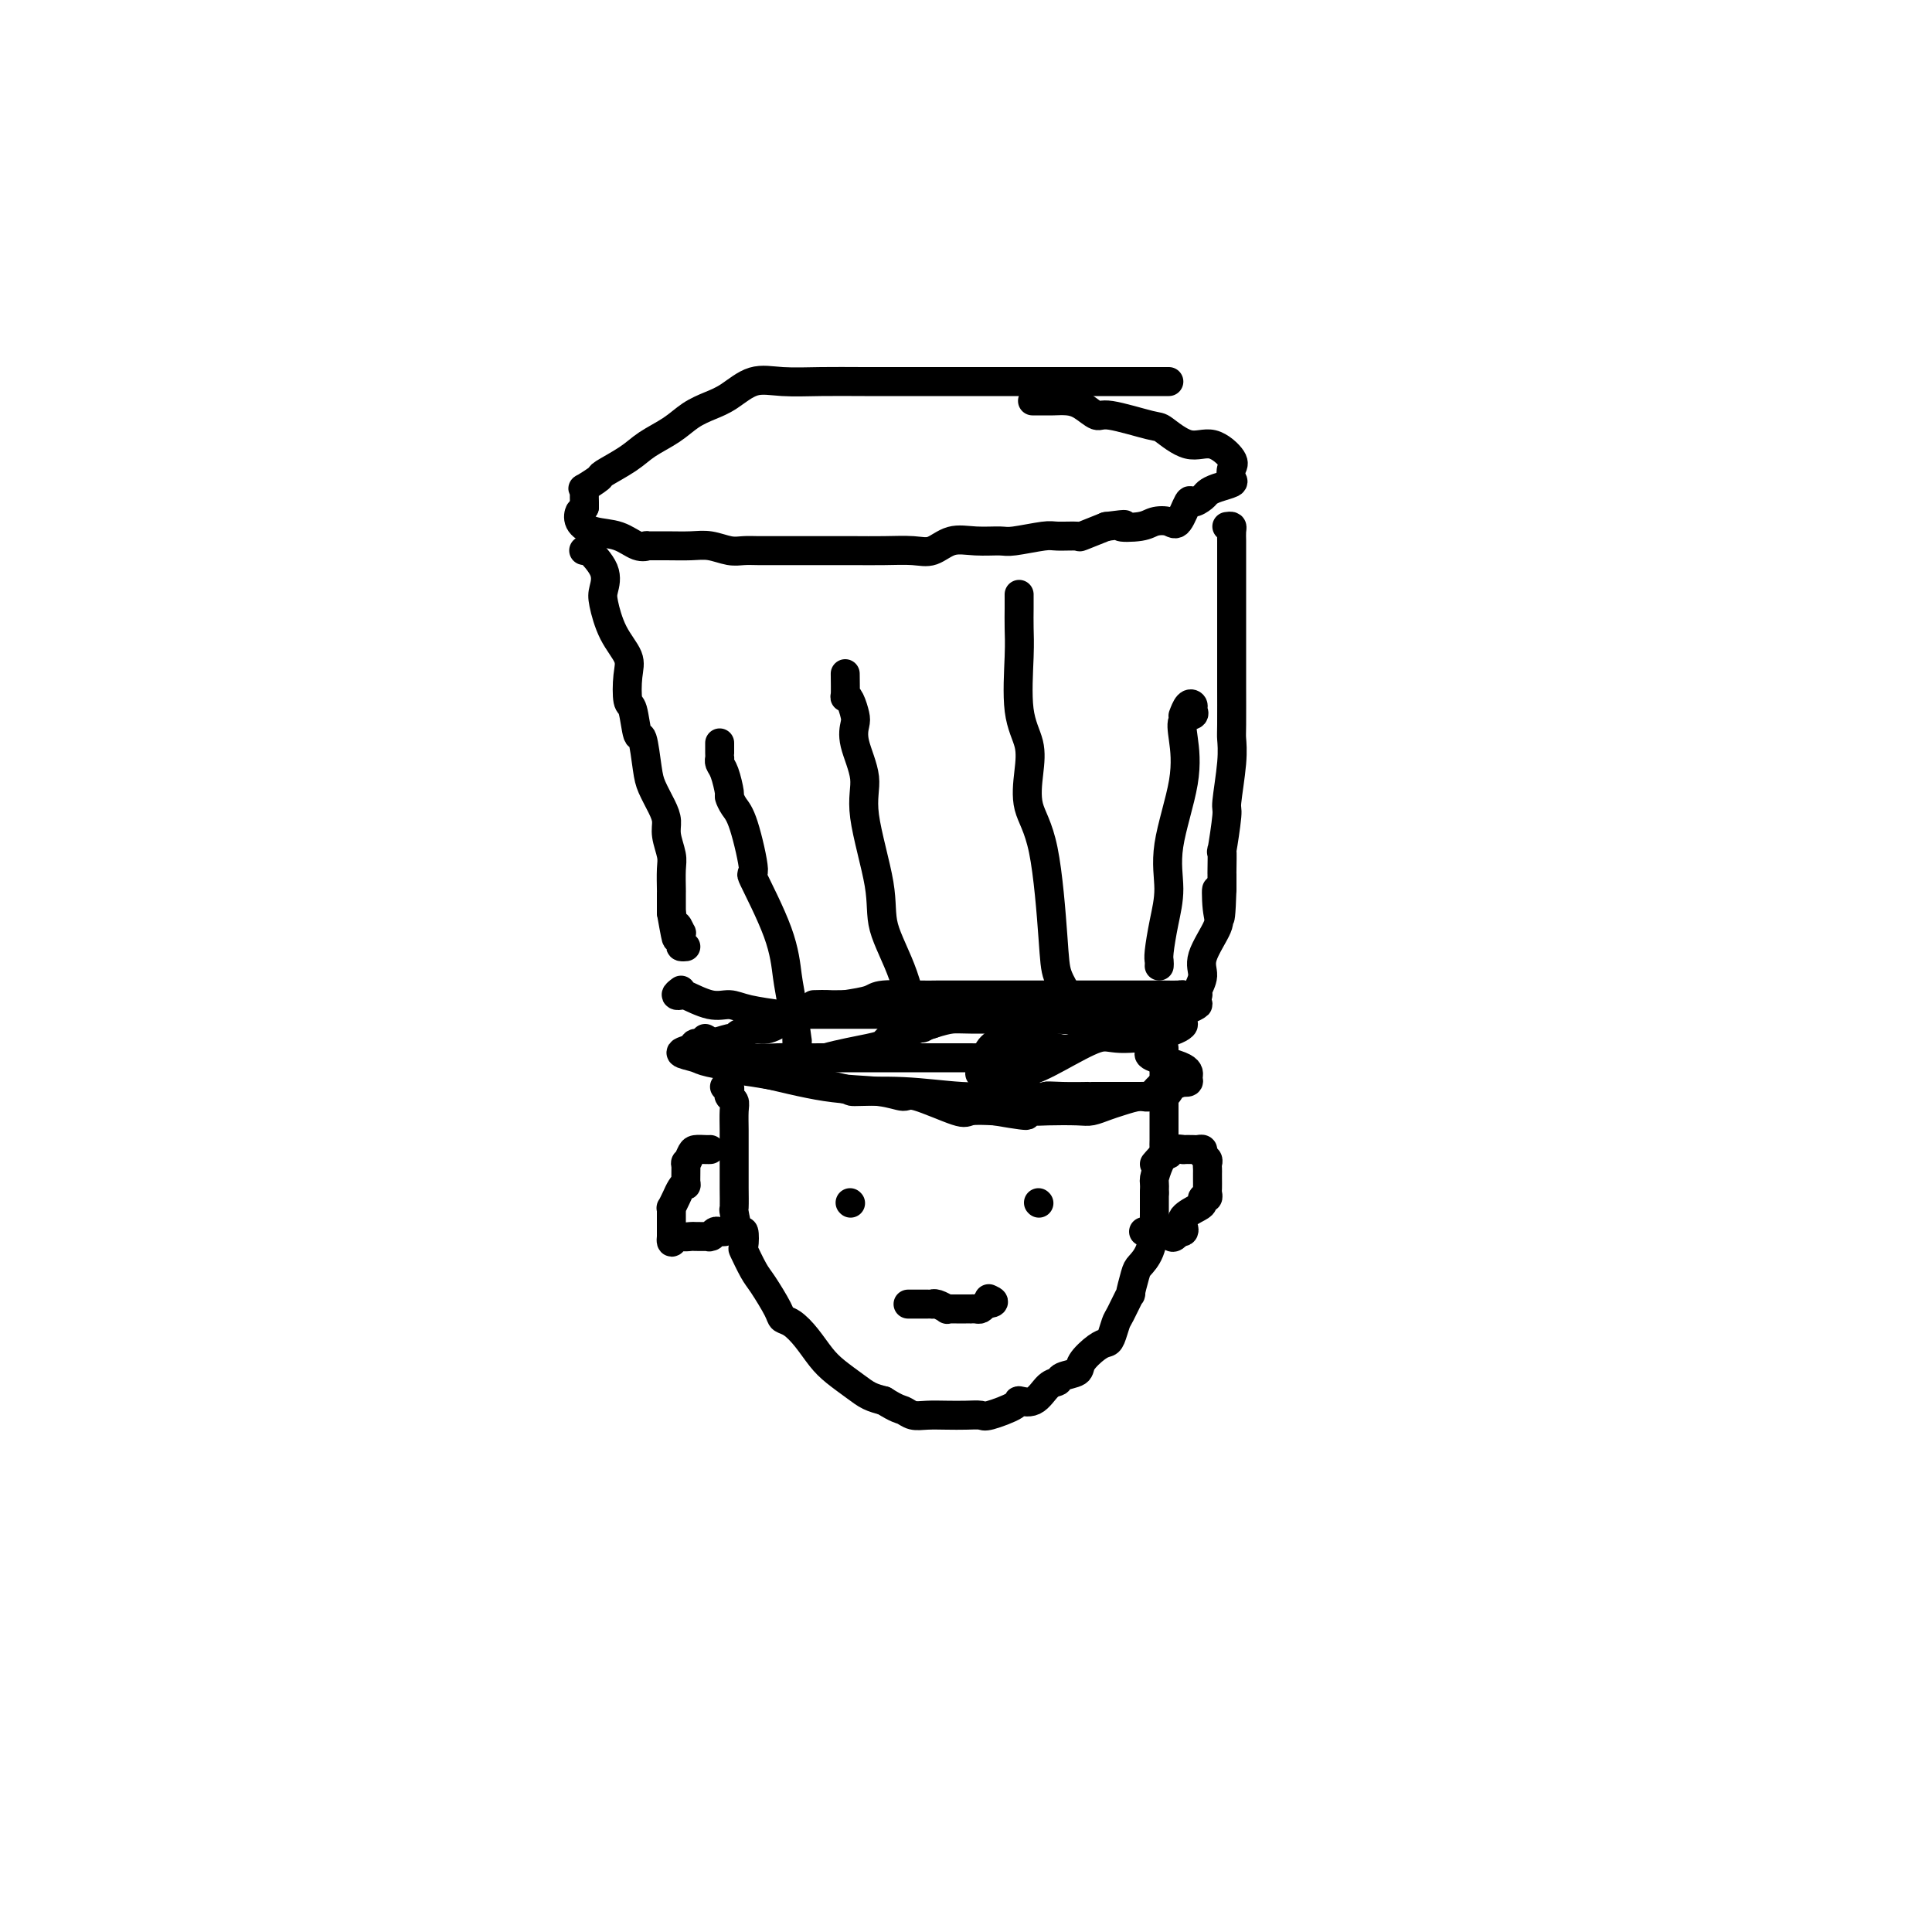 <svg viewBox='0 0 400 400' version='1.1' xmlns='http://www.w3.org/2000/svg' xmlns:xlink='http://www.w3.org/1999/xlink'><g fill='none' stroke='rgb(0,0,0)' stroke-width='6' stroke-linecap='round' stroke-linejoin='round'><path d='M242,79c-2.088,0.000 -4.177,0.000 -6,0c-1.823,-0.000 -3.382,-0.000 -5,0c-1.618,0.000 -3.296,0.000 -4,0c-0.704,-0.000 -0.432,-0.000 -1,0c-0.568,0.000 -1.974,0.000 -3,0c-1.026,-0.000 -1.672,-0.000 -4,0c-2.328,0.000 -6.339,0.000 -9,0c-2.661,-0.000 -3.972,-0.000 -6,0c-2.028,0.000 -4.771,0.001 -7,0c-2.229,-0.001 -3.943,-0.003 -7,0c-3.057,0.003 -7.458,0.010 -11,0c-3.542,-0.010 -6.225,-0.039 -9,0c-2.775,0.039 -5.642,0.145 -8,0c-2.358,-0.145 -4.208,-0.541 -6,0c-1.792,0.541 -3.526,2.021 -5,3c-1.474,0.979 -2.689,1.458 -4,2c-1.311,0.542 -2.720,1.147 -4,2c-1.280,0.853 -2.431,1.953 -4,3c-1.569,1.047 -3.556,2.039 -5,3c-1.444,0.961 -2.345,1.889 -4,3c-1.655,1.111 -4.065,2.405 -5,3c-0.935,0.595 -0.394,0.492 -1,1c-0.606,0.508 -2.359,1.628 -3,2c-0.641,0.372 -0.172,-0.005 0,0c0.172,0.005 0.046,0.393 0,1c-0.046,0.607 -0.012,1.433 0,2c0.012,0.567 0.004,0.876 0,1c-0.004,0.124 -0.002,0.062 0,0'/><path d='M121,105c-0.814,1.219 -0.850,0.765 -1,1c-0.150,0.235 -0.414,1.159 0,2c0.414,0.841 1.505,1.598 3,2c1.495,0.402 3.392,0.447 5,1c1.608,0.553 2.926,1.612 4,2c1.074,0.388 1.903,0.103 2,0c0.097,-0.103 -0.540,-0.024 0,0c0.540,0.024 2.255,-0.008 4,0c1.745,0.008 3.520,0.055 5,0c1.480,-0.055 2.666,-0.211 4,0c1.334,0.211 2.816,0.789 4,1c1.184,0.211 2.071,0.057 3,0c0.929,-0.057 1.902,-0.015 3,0c1.098,0.015 2.322,0.004 4,0c1.678,-0.004 3.810,-0.002 6,0c2.190,0.002 4.437,0.002 6,0c1.563,-0.002 2.440,-0.008 4,0c1.560,0.008 3.801,0.030 6,0c2.199,-0.030 4.354,-0.114 6,0c1.646,0.114 2.783,0.424 4,0c1.217,-0.424 2.515,-1.581 4,-2c1.485,-0.419 3.158,-0.098 5,0c1.842,0.098 3.854,-0.027 5,0c1.146,0.027 1.428,0.205 3,0c1.572,-0.205 4.435,-0.792 6,-1c1.565,-0.208 1.832,-0.035 3,0c1.168,0.035 3.238,-0.067 4,0c0.762,0.067 0.218,0.305 1,0c0.782,-0.305 2.891,-1.152 5,-2'/><path d='M229,109c6.043,-0.788 3.152,-0.260 3,0c-0.152,0.260 2.436,0.250 4,0c1.564,-0.250 2.106,-0.742 3,-1c0.894,-0.258 2.141,-0.282 3,0c0.859,0.282 1.329,0.871 2,0c0.671,-0.871 1.543,-3.203 2,-4c0.457,-0.797 0.498,-0.059 1,0c0.502,0.059 1.466,-0.561 2,-1c0.534,-0.439 0.640,-0.699 1,-1c0.360,-0.301 0.975,-0.645 2,-1c1.025,-0.355 2.459,-0.720 3,-1c0.541,-0.280 0.187,-0.475 0,-1c-0.187,-0.525 -0.208,-1.381 0,-2c0.208,-0.619 0.644,-1.001 0,-2c-0.644,-0.999 -2.368,-2.615 -4,-3c-1.632,-0.385 -3.171,0.463 -5,0c-1.829,-0.463 -3.949,-2.236 -5,-3c-1.051,-0.764 -1.033,-0.520 -3,-1c-1.967,-0.480 -5.920,-1.684 -8,-2c-2.080,-0.316 -2.289,0.255 -3,0c-0.711,-0.255 -1.926,-1.336 -3,-2c-1.074,-0.664 -2.008,-0.910 -3,-1c-0.992,-0.090 -2.042,-0.024 -3,0c-0.958,0.024 -1.824,0.006 -2,0c-0.176,-0.006 0.337,-0.002 0,0c-0.337,0.002 -1.525,0.000 -2,0c-0.475,-0.000 -0.238,-0.000 0,0'/><path d='M121,114c-0.137,-0.025 -0.275,-0.050 0,0c0.275,0.050 0.962,0.174 1,0c0.038,-0.174 -0.574,-0.645 0,0c0.574,0.645 2.333,2.406 3,4c0.667,1.594 0.242,3.022 0,4c-0.242,0.978 -0.300,1.506 0,3c0.300,1.494 0.959,3.954 2,6c1.041,2.046 2.464,3.678 3,5c0.536,1.322 0.185,2.335 0,4c-0.185,1.665 -0.204,3.982 0,5c0.204,1.018 0.631,0.736 1,2c0.369,1.264 0.680,4.074 1,5c0.320,0.926 0.650,-0.034 1,1c0.350,1.034 0.720,4.060 1,6c0.280,1.940 0.471,2.792 1,4c0.529,1.208 1.396,2.772 2,4c0.604,1.228 0.947,2.120 1,3c0.053,0.880 -0.182,1.750 0,3c0.182,1.250 0.781,2.881 1,4c0.219,1.119 0.059,1.725 0,3c-0.059,1.275 -0.016,3.217 0,4c0.016,0.783 0.004,0.406 0,1c-0.004,0.594 -0.001,2.159 0,3c0.001,0.841 0.000,0.957 0,1c-0.000,0.043 -0.000,0.012 0,0c0.000,-0.012 0.000,-0.006 0,0'/><path d='M139,189c1.558,8.810 0.952,4.336 1,3c0.048,-1.336 0.749,0.465 1,1c0.251,0.535 0.054,-0.196 0,0c-0.054,0.196 0.037,1.321 0,2c-0.037,0.679 -0.202,0.914 0,1c0.202,0.086 0.772,0.025 1,0c0.228,-0.025 0.114,-0.012 0,0'/><path d='M254,109c0.423,-0.062 0.845,-0.124 1,0c0.155,0.124 0.041,0.435 0,1c-0.041,0.565 -0.011,1.382 0,2c0.011,0.618 0.003,1.035 0,2c-0.003,0.965 -0.001,2.478 0,4c0.001,1.522 0.000,3.051 0,4c-0.000,0.949 -0.000,1.316 0,2c0.000,0.684 -0.000,1.686 0,3c0.000,1.314 0.000,2.940 0,4c-0.000,1.060 -0.000,1.553 0,3c0.000,1.447 0.001,3.849 0,5c-0.001,1.151 -0.004,1.052 0,3c0.004,1.948 0.016,5.944 0,8c-0.016,2.056 -0.061,2.172 0,3c0.061,0.828 0.226,2.368 0,5c-0.226,2.632 -0.845,6.356 -1,8c-0.155,1.644 0.155,1.209 0,3c-0.155,1.791 -0.774,5.807 -1,7c-0.226,1.193 -0.061,-0.437 0,0c0.061,0.437 0.016,2.942 0,4c-0.016,1.058 -0.004,0.669 0,1c0.004,0.331 0.001,1.380 0,2c-0.001,0.620 -0.001,0.810 0,1'/><path d='M253,184c-0.368,11.690 -0.787,3.414 -1,1c-0.213,-2.414 -0.219,1.034 0,3c0.219,1.966 0.662,2.450 0,4c-0.662,1.550 -2.430,4.167 -3,6c-0.570,1.833 0.057,2.884 0,4c-0.057,1.116 -0.799,2.299 -1,3c-0.201,0.701 0.138,0.919 0,1c-0.138,0.081 -0.754,0.023 -1,0c-0.246,-0.023 -0.123,-0.012 0,0'/><path d='M141,205c-0.539,0.406 -1.078,0.812 -1,1c0.078,0.188 0.772,0.158 1,0c0.228,-0.158 -0.011,-0.445 1,0c1.011,0.445 3.271,1.622 5,2c1.729,0.378 2.928,-0.042 4,0c1.072,0.042 2.019,0.547 4,1c1.981,0.453 4.998,0.853 6,1c1.002,0.147 -0.009,0.039 0,0c0.009,-0.039 1.039,-0.011 2,0c0.961,0.011 1.853,0.003 3,0c1.147,-0.003 2.550,-0.001 4,0c1.450,0.001 2.949,0.000 4,0c1.051,-0.000 1.655,-0.000 3,0c1.345,0.000 3.432,0.000 5,0c1.568,-0.000 2.618,-0.000 5,0c2.382,0.000 6.096,0.000 9,0c2.904,-0.000 4.998,-0.000 7,0c2.002,0.000 3.913,0.001 5,0c1.087,-0.001 1.350,-0.004 2,0c0.650,0.004 1.685,0.015 3,0c1.315,-0.015 2.909,-0.056 4,0c1.091,0.056 1.678,0.207 3,0c1.322,-0.207 3.378,-0.774 5,-1c1.622,-0.226 2.811,-0.113 4,0'/><path d='M229,209c11.186,-0.094 5.151,0.171 3,0c-2.151,-0.171 -0.418,-0.777 1,-1c1.418,-0.223 2.521,-0.062 3,0c0.479,0.062 0.335,0.027 1,0c0.665,-0.027 2.138,-0.046 3,0c0.862,0.046 1.113,0.156 2,0c0.887,-0.156 2.411,-0.578 3,-1c0.589,-0.422 0.242,-0.845 0,-1c-0.242,-0.155 -0.379,-0.041 -1,0c-0.621,0.041 -1.726,0.011 -3,0c-1.274,-0.011 -2.716,-0.003 -5,0c-2.284,0.003 -5.408,0.001 -9,0c-3.592,-0.001 -7.651,-0.000 -11,0c-3.349,0.000 -5.988,0.000 -8,0c-2.012,-0.000 -3.397,-0.001 -5,0c-1.603,0.001 -3.424,0.003 -5,0c-1.576,-0.003 -2.906,-0.012 -4,0c-1.094,0.012 -1.953,0.044 -4,0c-2.047,-0.044 -5.282,-0.166 -7,0c-1.718,0.166 -1.919,0.619 -3,1c-1.081,0.381 -3.040,0.691 -5,1'/><path d='M175,208c-11.387,0.108 -4.854,-0.121 -3,0c1.854,0.121 -0.972,0.592 -3,1c-2.028,0.408 -3.258,0.753 -4,1c-0.742,0.247 -0.997,0.396 -2,1c-1.003,0.604 -2.752,1.663 -4,2c-1.248,0.337 -1.993,-0.049 -3,0c-1.007,0.049 -2.277,0.534 -3,1c-0.723,0.466 -0.899,0.912 -1,1c-0.101,0.088 -0.128,-0.184 -1,0c-0.872,0.184 -2.587,0.823 -4,1c-1.413,0.177 -2.522,-0.108 -3,0c-0.478,0.108 -0.326,0.608 -1,1c-0.674,0.392 -2.173,0.676 -2,1c0.173,0.324 2.019,0.688 3,1c0.981,0.312 1.096,0.571 3,1c1.904,0.429 5.596,1.026 10,2c4.404,0.974 9.520,2.325 14,3c4.480,0.675 8.325,0.675 11,1c2.675,0.325 4.181,0.977 5,1c0.819,0.023 0.952,-0.581 3,0c2.048,0.581 6.013,2.349 8,3c1.987,0.651 1.996,0.186 3,0c1.004,-0.186 3.002,-0.093 5,0'/><path d='M206,230c10.821,1.857 5.374,0.498 4,0c-1.374,-0.498 1.326,-0.137 3,0c1.674,0.137 2.323,0.048 4,0c1.677,-0.048 4.382,-0.056 6,0c1.618,0.056 2.148,0.175 3,0c0.852,-0.175 2.025,-0.643 3,-1c0.975,-0.357 1.752,-0.603 3,-1c1.248,-0.397 2.966,-0.944 4,-1c1.034,-0.056 1.384,0.378 2,0c0.616,-0.378 1.497,-1.569 2,-2c0.503,-0.431 0.627,-0.102 1,0c0.373,0.102 0.993,-0.025 1,0c0.007,0.025 -0.601,0.201 0,0c0.601,-0.201 2.412,-0.778 3,-1c0.588,-0.222 -0.046,-0.091 0,0c0.046,0.091 0.773,0.140 1,0c0.227,-0.140 -0.044,-0.468 0,-1c0.044,-0.532 0.404,-1.266 -1,-2c-1.404,-0.734 -4.570,-1.467 -6,-2c-1.430,-0.533 -1.123,-0.867 -1,-1c0.123,-0.133 0.061,-0.067 0,0'/><path d='M165,216c-0.024,-0.599 -0.047,-1.199 0,-1c0.047,0.199 0.165,1.196 0,0c-0.165,-1.196 -0.613,-4.585 -1,-7c-0.387,-2.415 -0.712,-3.854 -1,-6c-0.288,-2.146 -0.539,-4.997 -2,-9c-1.461,-4.003 -4.133,-9.157 -5,-11c-0.867,-1.843 0.070,-0.375 0,-2c-0.070,-1.625 -1.146,-6.344 -2,-9c-0.854,-2.656 -1.487,-3.250 -2,-4c-0.513,-0.750 -0.908,-1.655 -1,-2c-0.092,-0.345 0.119,-0.130 0,-1c-0.119,-0.870 -0.568,-2.823 -1,-4c-0.432,-1.177 -0.848,-1.577 -1,-2c-0.152,-0.423 -0.041,-0.870 0,-1c0.041,-0.130 0.011,0.058 0,0c-0.011,-0.058 -0.003,-0.362 0,-1c0.003,-0.638 0.001,-1.611 0,-2c-0.001,-0.389 -0.000,-0.195 0,0'/><path d='M193,212c-0.255,-0.235 -0.510,-0.469 -1,0c-0.490,0.469 -1.215,1.642 -2,0c-0.785,-1.642 -1.630,-6.099 -3,-10c-1.370,-3.901 -3.264,-7.246 -4,-10c-0.736,-2.754 -0.313,-4.916 -1,-9c-0.687,-4.084 -2.485,-10.090 -3,-14c-0.515,-3.910 0.251,-5.723 0,-8c-0.251,-2.277 -1.521,-5.018 -2,-7c-0.479,-1.982 -0.167,-3.207 0,-4c0.167,-0.793 0.188,-1.156 0,-2c-0.188,-0.844 -0.586,-2.171 -1,-3c-0.414,-0.829 -0.843,-1.160 -1,-1c-0.157,0.160 -0.042,0.812 0,0c0.042,-0.812 0.012,-3.089 0,-4c-0.012,-0.911 -0.006,-0.455 0,0'/><path d='M222,208c-0.478,-0.401 -0.956,-0.801 -1,-1c-0.044,-0.199 0.345,-0.196 0,-1c-0.345,-0.804 -1.424,-2.415 -2,-4c-0.576,-1.585 -0.650,-3.143 -1,-8c-0.350,-4.857 -0.977,-13.013 -2,-18c-1.023,-4.987 -2.442,-6.805 -3,-9c-0.558,-2.195 -0.255,-4.768 0,-7c0.255,-2.232 0.461,-4.124 0,-6c-0.461,-1.876 -1.587,-3.735 -2,-7c-0.413,-3.265 -0.111,-7.937 0,-11c0.111,-3.063 0.030,-4.516 0,-6c-0.030,-1.484 -0.008,-3.000 0,-4c0.008,-1.000 0.002,-1.485 0,-2c-0.002,-0.515 -0.001,-1.062 0,-1c0.001,0.062 0.000,0.732 0,1c-0.000,0.268 -0.000,0.134 0,0'/><path d='M240,200c0.020,-0.335 0.041,-0.669 0,-1c-0.041,-0.331 -0.143,-0.658 0,-2c0.143,-1.342 0.533,-3.699 1,-6c0.467,-2.301 1.013,-4.546 1,-7c-0.013,-2.454 -0.584,-5.116 0,-9c0.584,-3.884 2.324,-8.991 3,-13c0.676,-4.009 0.287,-6.920 0,-9c-0.287,-2.080 -0.472,-3.330 0,-4c0.472,-0.670 1.601,-0.761 2,-1c0.399,-0.239 0.068,-0.628 0,-1c-0.068,-0.372 0.126,-0.729 0,-1c-0.126,-0.271 -0.572,-0.458 -1,0c-0.428,0.458 -0.836,1.559 -1,2c-0.164,0.441 -0.082,0.220 0,0'/><path d='M150,225c0.415,-0.089 0.829,-0.177 1,0c0.171,0.177 0.098,0.620 0,1c-0.098,0.380 -0.223,0.697 0,1c0.223,0.303 0.792,0.592 1,1c0.208,0.408 0.056,0.936 0,2c-0.056,1.064 -0.015,2.663 0,4c0.015,1.337 0.004,2.412 0,3c-0.004,0.588 -0.002,0.689 0,2c0.002,1.311 0.003,3.831 0,5c-0.003,1.169 -0.011,0.986 0,2c0.011,1.014 0.042,3.225 0,4c-0.042,0.775 -0.157,0.113 0,1c0.157,0.887 0.584,3.323 1,4c0.416,0.677 0.820,-0.404 1,0c0.180,0.404 0.136,2.293 0,3c-0.136,0.707 -0.363,0.231 0,1c0.363,0.769 1.318,2.782 2,4c0.682,1.218 1.092,1.641 2,3c0.908,1.359 2.315,3.655 3,5c0.685,1.345 0.647,1.738 1,2c0.353,0.262 1.098,0.391 2,1c0.902,0.609 1.960,1.697 3,3c1.040,1.303 2.063,2.822 3,4c0.937,1.178 1.787,2.017 3,3c1.213,0.983 2.788,2.111 4,3c1.212,0.889 2.061,1.540 3,2c0.939,0.460 1.970,0.730 3,1'/><path d='M183,290c2.831,1.785 3.408,1.746 4,2c0.592,0.254 1.199,0.800 2,1c0.801,0.200 1.797,0.055 3,0c1.203,-0.055 2.614,-0.021 4,0c1.386,0.021 2.747,0.029 4,0c1.253,-0.029 2.397,-0.096 3,0c0.603,0.096 0.665,0.355 2,0c1.335,-0.355 3.945,-1.324 5,-2c1.055,-0.676 0.557,-1.060 1,-1c0.443,0.060 1.829,0.564 3,0c1.171,-0.564 2.129,-2.194 3,-3c0.871,-0.806 1.654,-0.787 2,-1c0.346,-0.213 0.253,-0.659 1,-1c0.747,-0.341 2.332,-0.576 3,-1c0.668,-0.424 0.417,-1.038 1,-2c0.583,-0.962 2.000,-2.271 3,-3c1.000,-0.729 1.582,-0.877 2,-1c0.418,-0.123 0.671,-0.222 1,-1c0.329,-0.778 0.732,-2.236 1,-3c0.268,-0.764 0.399,-0.833 1,-2c0.601,-1.167 1.670,-3.430 2,-4c0.330,-0.570 -0.080,0.553 0,0c0.080,-0.553 0.648,-2.781 1,-4c0.352,-1.219 0.487,-1.427 1,-2c0.513,-0.573 1.406,-1.511 2,-3c0.594,-1.489 0.891,-3.530 1,-4c0.109,-0.470 0.029,0.631 0,0c-0.029,-0.631 -0.008,-2.994 0,-4c0.008,-1.006 0.002,-0.655 0,-1c-0.002,-0.345 -0.001,-1.384 0,-2c0.001,-0.616 0.000,-0.808 0,-1'/><path d='M239,247c0.110,-2.384 -0.114,-2.344 0,-3c0.114,-0.656 0.566,-2.006 1,-3c0.434,-0.994 0.848,-1.630 1,-2c0.152,-0.370 0.041,-0.472 0,-1c-0.041,-0.528 -0.011,-1.482 0,-2c0.011,-0.518 0.003,-0.601 0,-1c-0.003,-0.399 -0.001,-1.115 0,-2c0.001,-0.885 0.000,-1.940 0,-4c-0.000,-2.060 -0.000,-5.127 0,-7c0.000,-1.873 0.000,-2.554 0,-3c-0.000,-0.446 -0.000,-0.659 0,-1c0.000,-0.341 0.000,-0.812 0,-1c-0.000,-0.188 -0.000,-0.094 0,0'/><path d='M147,238c-0.016,0.001 -0.031,0.002 0,0c0.031,-0.002 0.110,-0.006 0,0c-0.110,0.006 -0.408,0.022 -1,0c-0.592,-0.022 -1.479,-0.082 -2,0c-0.521,0.082 -0.675,0.305 -1,1c-0.325,0.695 -0.822,1.863 -1,2c-0.178,0.137 -0.036,-0.757 0,0c0.036,0.757 -0.033,3.163 0,4c0.033,0.837 0.166,0.104 0,0c-0.166,-0.104 -0.633,0.420 -1,1c-0.367,0.580 -0.634,1.216 -1,2c-0.366,0.784 -0.830,1.716 -1,2c-0.170,0.284 -0.046,-0.078 0,0c0.046,0.078 0.012,0.598 0,1c-0.012,0.402 -0.003,0.685 0,1c0.003,0.315 0.001,0.662 0,1c-0.001,0.338 -0.000,0.668 0,1c0.000,0.332 0.000,0.666 0,1c-0.000,0.334 -0.000,0.667 0,1'/><path d='M139,256c-0.267,2.321 0.567,0.622 1,0c0.433,-0.622 0.466,-0.167 1,0c0.534,0.167 1.568,0.046 2,0c0.432,-0.046 0.262,-0.016 1,0c0.738,0.016 2.382,0.018 3,0c0.618,-0.018 0.208,-0.057 0,0c-0.208,0.057 -0.213,0.212 0,0c0.213,-0.212 0.645,-0.789 1,-1c0.355,-0.211 0.634,-0.057 1,0c0.366,0.057 0.819,0.016 1,0c0.181,-0.016 0.091,-0.008 0,0'/><path d='M239,241c0.745,-0.876 1.490,-1.751 2,-2c0.510,-0.249 0.784,0.129 1,0c0.216,-0.129 0.372,-0.767 1,-1c0.628,-0.233 1.727,-0.063 2,0c0.273,0.063 -0.282,0.020 0,0c0.282,-0.020 1.400,-0.016 2,0c0.600,0.016 0.683,0.046 1,0c0.317,-0.046 0.870,-0.167 1,0c0.130,0.167 -0.161,0.622 0,1c0.161,0.378 0.775,0.677 1,1c0.225,0.323 0.060,0.668 0,1c-0.060,0.332 -0.016,0.652 0,1c0.016,0.348 0.005,0.724 0,1c-0.005,0.276 -0.005,0.451 0,1c0.005,0.549 0.016,1.471 0,2c-0.016,0.529 -0.058,0.666 0,1c0.058,0.334 0.214,0.866 0,1c-0.214,0.134 -0.800,-0.129 -1,0c-0.200,0.129 -0.014,0.651 0,1c0.014,0.349 -0.143,0.524 -1,1c-0.857,0.476 -2.415,1.251 -3,2c-0.585,0.749 -0.196,1.471 0,2c0.196,0.529 0.199,0.865 0,1c-0.199,0.135 -0.599,0.067 -1,0'/><path d='M244,255c-1.355,2.321 -1.744,0.622 -2,0c-0.256,-0.622 -0.381,-0.167 -1,0c-0.619,0.167 -1.733,0.045 -2,0c-0.267,-0.045 0.313,-0.012 0,0c-0.313,0.012 -1.518,0.003 -2,0c-0.482,-0.003 -0.241,-0.002 0,0'/><path d='M176,249c0.000,0.000 0.100,0.100 0.1,0.1'/><path d='M215,249c0.000,0.000 0.100,0.100 0.1,0.1'/><path d='M188,270c0.754,0.000 1.508,0.000 2,0c0.492,-0.000 0.722,-0.001 1,0c0.278,0.001 0.604,0.004 1,0c0.396,-0.004 0.862,-0.015 1,0c0.138,0.015 -0.051,0.057 0,0c0.051,-0.057 0.341,-0.211 1,0c0.659,0.211 1.686,0.789 2,1c0.314,0.211 -0.084,0.057 0,0c0.084,-0.057 0.649,-0.015 1,0c0.351,0.015 0.489,0.004 1,0c0.511,-0.004 1.394,-0.000 2,0c0.606,0.000 0.936,-0.003 1,0c0.064,0.003 -0.137,0.011 0,0c0.137,-0.011 0.614,-0.041 1,0c0.386,0.041 0.682,0.155 1,0c0.318,-0.155 0.659,-0.577 1,-1'/><path d='M204,270c2.711,-0.222 1.489,-0.778 1,-1c-0.489,-0.222 -0.244,-0.111 0,0'/><path d='M146,215c0.367,0.188 0.735,0.376 1,1c0.265,0.624 0.428,1.684 1,2c0.572,0.316 1.555,-0.111 3,0c1.445,0.111 3.354,0.762 5,1c1.646,0.238 3.030,0.064 5,0c1.970,-0.064 4.527,-0.017 6,0c1.473,0.017 1.862,0.005 3,0c1.138,-0.005 3.025,-0.001 4,0c0.975,0.001 1.039,0.000 2,0c0.961,-0.000 2.820,-0.000 4,0c1.180,0.000 1.682,0.000 3,0c1.318,-0.000 3.451,-0.000 4,0c0.549,0.000 -0.488,0.000 0,0c0.488,-0.000 2.500,-0.000 4,0c1.500,0.000 2.488,0.001 4,0c1.512,-0.001 3.549,-0.004 5,0c1.451,0.004 2.317,0.016 3,0c0.683,-0.016 1.184,-0.061 2,0c0.816,0.061 1.947,0.226 3,0c1.053,-0.226 2.028,-0.843 3,-1c0.972,-0.157 1.942,0.147 3,0c1.058,-0.147 2.204,-0.745 3,-1c0.796,-0.255 1.241,-0.167 2,0c0.759,0.167 1.830,0.412 3,0c1.170,-0.412 2.437,-1.482 3,-2c0.563,-0.518 0.421,-0.486 1,-1c0.579,-0.514 1.880,-1.576 3,-2c1.120,-0.424 2.060,-0.212 3,0'/><path d='M232,212c3.873,-1.086 1.557,-0.302 1,0c-0.557,0.302 0.646,0.123 2,0c1.354,-0.123 2.860,-0.191 4,0c1.140,0.191 1.915,0.641 3,0c1.085,-0.641 2.481,-2.372 3,-3c0.519,-0.628 0.161,-0.154 0,0c-0.161,0.154 -0.123,-0.011 0,0c0.123,0.011 0.332,0.199 1,0c0.668,-0.199 1.793,-0.785 2,-1c0.207,-0.215 -0.506,-0.058 -1,0c-0.494,0.058 -0.770,0.015 -1,0c-0.230,-0.015 -0.414,-0.004 -1,0c-0.586,0.004 -1.573,0.002 -2,0c-0.427,-0.002 -0.294,-0.002 -1,0c-0.706,0.002 -2.252,0.007 -3,0c-0.748,-0.007 -0.700,-0.026 -1,0c-0.300,0.026 -0.950,0.098 -2,0c-1.050,-0.098 -2.500,-0.366 -4,0c-1.500,0.366 -3.048,1.366 -4,2c-0.952,0.634 -1.307,0.902 -2,1c-0.693,0.098 -1.725,0.026 -3,0c-1.275,-0.026 -2.793,-0.008 -4,0c-1.207,0.008 -2.104,0.004 -3,0'/><path d='M216,211c-4.971,0.579 -1.397,0.528 -1,1c0.397,0.472 -2.381,1.468 -4,2c-1.619,0.532 -2.080,0.599 -3,1c-0.920,0.401 -2.301,1.137 -3,2c-0.699,0.863 -0.717,1.853 -1,2c-0.283,0.147 -0.832,-0.550 -1,0c-0.168,0.550 0.046,2.345 0,3c-0.046,0.655 -0.351,0.168 0,0c0.351,-0.168 1.357,-0.018 2,0c0.643,0.018 0.922,-0.096 2,0c1.078,0.096 2.955,0.402 5,0c2.045,-0.402 4.257,-1.513 7,-3c2.743,-1.487 6.017,-3.352 8,-4c1.983,-0.648 2.676,-0.081 5,0c2.324,0.081 6.280,-0.324 9,-1c2.720,-0.676 4.206,-1.622 4,-2c-0.206,-0.378 -2.103,-0.189 -4,0'/><path d='M241,212c-1.654,0.061 -3.791,0.213 -8,0c-4.209,-0.213 -10.492,-0.790 -14,-1c-3.508,-0.210 -4.242,-0.054 -5,0c-0.758,0.054 -1.540,0.007 -4,0c-2.460,-0.007 -6.599,0.025 -9,0c-2.401,-0.025 -3.063,-0.109 -4,0c-0.937,0.109 -2.150,0.410 -4,1c-1.850,0.590 -4.339,1.470 -6,2c-1.661,0.530 -2.496,0.710 -3,1c-0.504,0.290 -0.678,0.689 -1,1c-0.322,0.311 -0.791,0.532 -3,1c-2.209,0.468 -6.158,1.183 -9,2c-2.842,0.817 -4.579,1.736 -6,2c-1.421,0.264 -2.527,-0.128 -4,0c-1.473,0.128 -3.313,0.777 -4,1c-0.687,0.223 -0.220,0.022 0,0c0.220,-0.022 0.192,0.137 -1,0c-1.192,-0.137 -3.547,-0.569 0,0c3.547,0.569 12.997,2.138 17,3c4.003,0.862 2.559,1.015 4,1c1.441,-0.015 5.768,-0.200 10,0c4.232,0.200 8.370,0.785 12,1c3.630,0.215 6.751,0.062 9,0c2.249,-0.062 3.624,-0.031 5,0'/><path d='M213,227c9.471,0.774 5.148,0.207 4,0c-1.148,-0.207 0.878,-0.056 3,0c2.122,0.056 4.341,0.015 5,0c0.659,-0.015 -0.243,-0.004 1,0c1.243,0.004 4.630,0.001 6,0c1.370,-0.001 0.724,0.001 1,0c0.276,-0.001 1.475,-0.004 2,0c0.525,0.004 0.375,0.015 1,0c0.625,-0.015 2.023,-0.056 3,0c0.977,0.056 1.532,0.207 2,0c0.468,-0.207 0.848,-0.774 1,-1c0.152,-0.226 0.076,-0.113 0,0'/></g>
</svg>